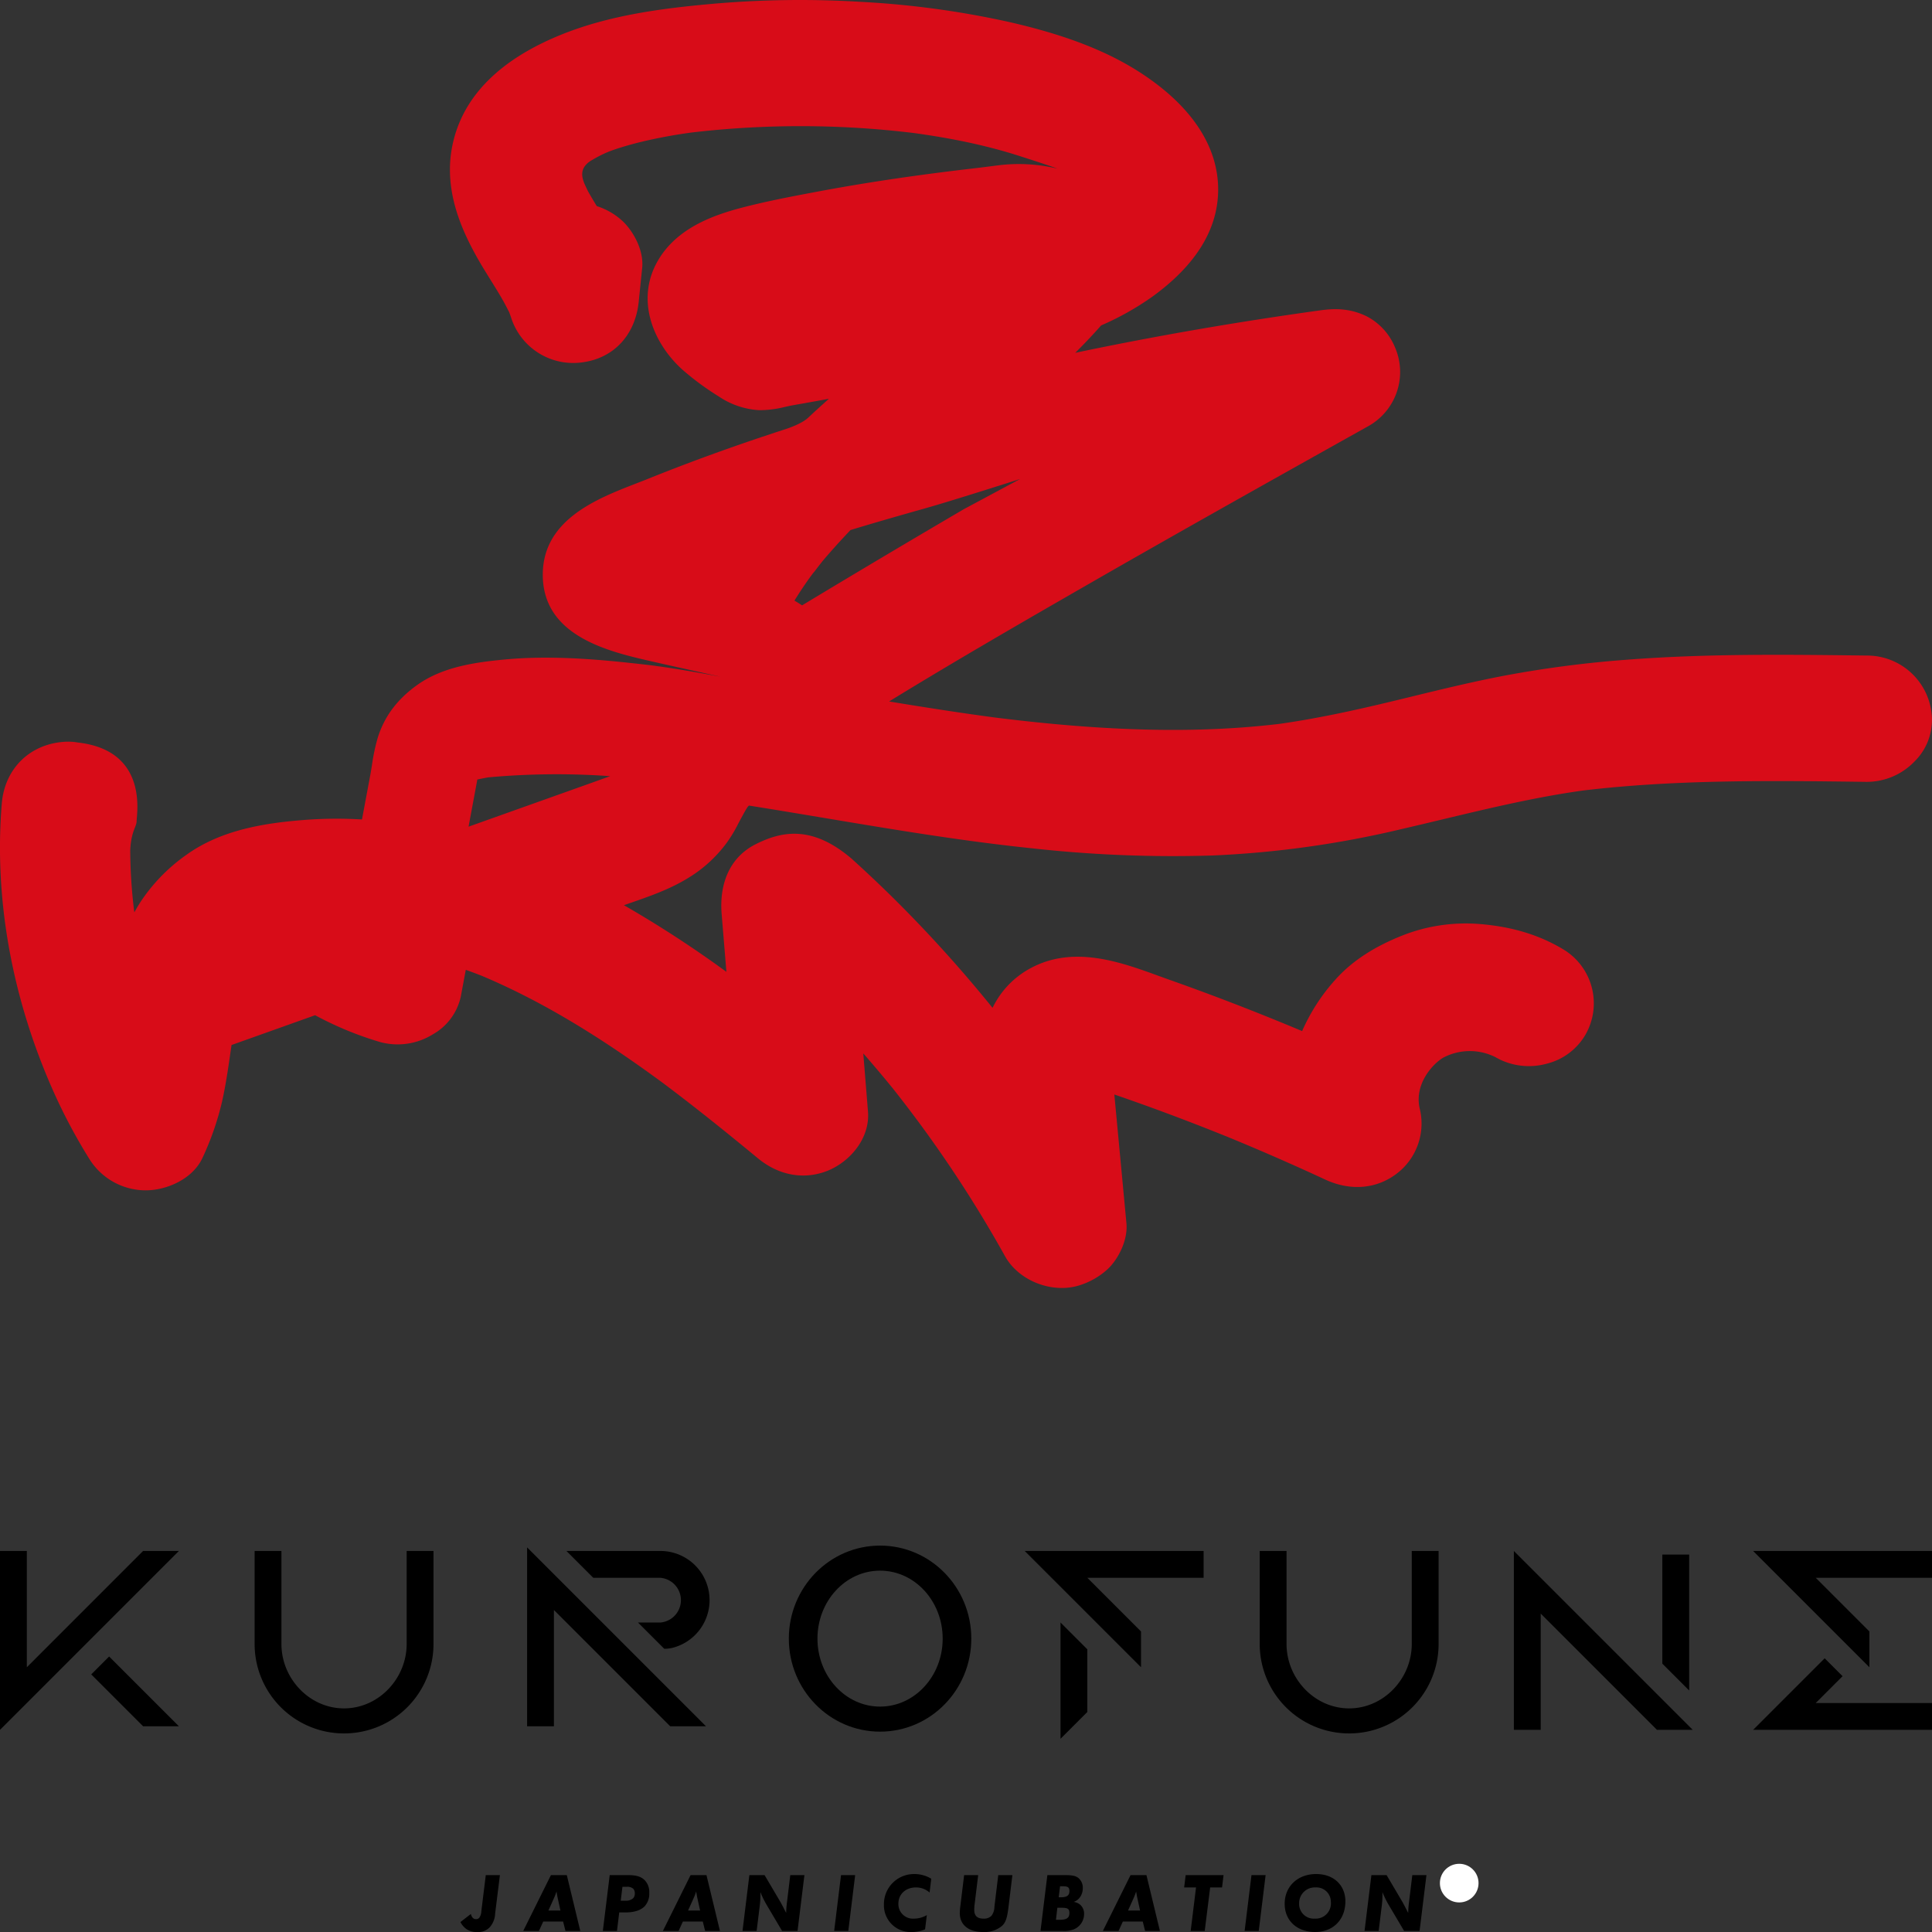 <svg xmlns="http://www.w3.org/2000/svg" width="600" height="600" viewBox="0 0 600 600">
  <rect x="0" y="0" width="600" height="600" fill="#333333" stroke="none"/>
  <g id="グループ_39" data-name="グループ 39" transform="translate(-660.827 -240.182)">
    <g id="グループ_38" data-name="グループ 38">
      <g id="グループ_36" data-name="グループ 36">
        <g id="グループ_35" data-name="グループ 35">
          <path id="パス_241" data-name="パス 241" d="M669.161,757.96V721.849h-8.333V777.4l55.555-55.555H705.272Z"/>
          <path id="パス_242" data-name="パス 242" d="M689.161,760.182l16.111,16.111h11.111l-21.667-21.667Z"/>
          <path id="パス_243" data-name="パス 243" d="M787.118,750.737c0,10.739-8.706,20-19.445,20s-19.444-9.261-19.444-20V721.849H739.9v28.888a27.777,27.777,0,1,0,55.555,0V721.849h-8.333Z"/>
          <path id="パス_244" data-name="パス 244" d="M1099.264,750.737c0,10.739-8.705,20-19.444,20s-19.445-9.261-19.445-20V721.849h-8.333v28.888a27.778,27.778,0,1,0,55.556,0V721.849h-8.334Z"/>
          <path id="パス_245" data-name="パス 245" d="M832.853,740.182l36.111,36.111h11.111L824.52,720.737v55.555h8.333Z"/>
          <path id="パス_246" data-name="パス 246" d="M865.908,730.182a6.969,6.969,0,0,1,0,13.889h-6.944l8.149,8.149h.337a10.446,10.446,0,0,0,2.043-.244,15.277,15.277,0,0,0-3.585-30.128H836.742l8.333,8.334Z"/>
          <path id="パス_247" data-name="パス 247" d="M934.141,720.182c-15.648,0-28.334,12.934-28.334,28.889s12.686,28.889,28.334,28.889,28.333-12.934,28.333-28.889S949.789,720.182,934.141,720.182Zm0,50c-10.739,0-19.445-9.452-19.445-21.111s8.706-21.111,19.445-21.111,19.444,9.451,19.444,21.111S944.88,770.182,934.141,770.182Z"/>
          <path id="パス_248" data-name="パス 248" d="M987.4,730.182h0l27.778,27.778V746.849l-16.667-16.667h36.111v-8.333H979.065l8.333,8.333Z"/>
          <path id="パス_249" data-name="パス 249" d="M990.176,780.182l8.333-8.333V752.4l-8.333-8.333Z"/>
          <path id="パス_250" data-name="パス 250" d="M1130.972,732.96V777.4h8.333V741.293l36.111,36.111h11.111l-55.555-55.555Z"/>
          <path id="パス_251" data-name="パス 251" d="M1185.416,722.96h-8.333v33.889l8.333,8.333Z"/>
          <path id="パス_252" data-name="パス 252" d="M1216.383,721.849h-11.111l8.333,8.333h0l27.778,27.778V746.849l-16.667-16.667h36.111v-8.333Z"/>
          <path id="パス_253" data-name="パス 253" d="M1233.05,760.737l-5.556-5.555-13.889,13.889h0l-8.333,8.333h55.555v-8.333h-36.111Z"/>
          <path id="パス_254" data-name="パス 254" d="M810.312,833.714a3.694,3.694,0,0,1-.65,2.053,1.23,1.23,0,0,1-.961.416,1.326,1.326,0,0,1-1.091-.443,2.684,2.684,0,0,1-.545-1.168l-3.247,2.519a6.207,6.207,0,0,0,1.792,2.13,5.464,5.464,0,0,0,3.429.961,4.919,4.919,0,0,0,3.792-1.376,6.752,6.752,0,0,0,1.766-4.364l1.481-11.922h-4.39Z"/>
          <path id="パス_255" data-name="パス 255" d="M831.92,822.52l-8.6,17.325h4.883l1.325-2.909h6.182l.728,2.909h4.6l-4.181-17.325Zm-.779,10.987,1.74-3.871a18.556,18.556,0,0,0,.779-2.051,5.011,5.011,0,0,0,.1.623c.078.519.1.675.39,2l.726,3.3Z"/>
          <path id="パス_256" data-name="パス 256" d="M855.969,822.52h-5.792l-2.13,17.325h4.39l.7-5.741h1.948c2.754,0,4.832-.7,6.026-2a5.766,5.766,0,0,0,1.351-4.078,5.253,5.253,0,0,0-1.455-3.974C859.71,822.78,857.943,822.52,855.969,822.52Zm1.455,7.221a3.524,3.524,0,0,1-2.442.727h-1.376l.519-4.312h1.221a2.851,2.851,0,0,1,2.13.572,2.025,2.025,0,0,1,.494,1.48A2.1,2.1,0,0,1,857.424,829.741Z"/>
          <path id="パス_257" data-name="パス 257" d="M875.293,822.52l-8.6,17.325h4.883l1.324-2.909h6.182l.728,2.909h4.6l-4.182-17.325Zm-.779,10.987,1.74-3.871a18.365,18.365,0,0,0,.78-2.051,4.871,4.871,0,0,0,.1.623c.078.519.1.675.39,2l.727,3.3Z"/>
          <path id="パス_258" data-name="パス 258" d="M905.186,831.3a26.919,26.919,0,0,0-.208,2.961l-.338-.649-.675-1.325-.753-1.4-4.935-8.363h-4.728l-2.129,17.325h4.389l.987-8a25.027,25.027,0,0,0,.182-3.272v-.78a29.976,29.976,0,0,0,2.13,4.286l4.6,7.767h4.806l2.13-17.325h-4.39Z"/>
          <path id="パス_259" data-name="パス 259" d="M919.885,839.845h4.389l2.13-17.325h-4.39Z"/>
          <path id="パス_260" data-name="パス 260" d="M935.339,831.585a8.292,8.292,0,0,0,8.7,8.6,10.493,10.493,0,0,0,4.079-.831l.546-4.416a7.926,7.926,0,0,1-3.975,1.091,4.515,4.515,0,0,1-4.857-4.649c0-2.935,2.26-5.039,5.455-5.039a6.358,6.358,0,0,1,4.233,1.584l.52-4.285a9.98,9.98,0,0,0-5.247-1.455A9.331,9.331,0,0,0,935.339,831.585Z"/>
          <path id="パス_261" data-name="パス 261" d="M969.649,832.39a4.575,4.575,0,0,1-.935,2.779,3.238,3.238,0,0,1-2.468.857c-1.921,0-2.857-.883-2.857-2.7,0-.442.026-.935.078-1.455l1.143-9.35h-4.364l-1.142,9.35a22.745,22.745,0,0,0-.209,2.39c0,3.715,2.728,5.922,7.222,5.922a8.45,8.45,0,0,0,5.922-1.922c1.116-1.065,1.558-2.39,1.974-5.715l1.221-10.025h-4.391Z"/>
          <path id="パス_262" data-name="パス 262" d="M994.27,830.832a4.008,4.008,0,0,0,2.052-1.585,4.917,4.917,0,0,0,.779-2.7,3.9,3.9,0,0,0-1.376-3.143c-.832-.65-1.871-.883-4.1-.883h-5.532l-2.13,17.325h6.884a8.588,8.588,0,0,0,3.35-.442,5.137,5.137,0,0,0,3.3-4.779,3.7,3.7,0,0,0-1.169-2.884A4.084,4.084,0,0,0,994.27,830.832Zm-4.312,5.558h-1.2l.442-3.74h1.324c1.9,0,2.416.363,2.416,1.636C992.945,835.767,992.114,836.39,989.958,836.39Zm.286-6.987h-.623l.415-3.429h.806c1.636,0,2.1.338,2.1,1.507C992.945,828.831,992.166,829.4,990.244,829.4Z"/>
          <path id="パス_263" data-name="パス 263" d="M1011.93,822.52l-8.6,17.325h4.883l1.325-2.909h6.182l.727,2.909h4.6l-4.181-17.325Zm-.779,10.987,1.74-3.871a18.568,18.568,0,0,0,.779-2.051,5.011,5.011,0,0,0,.1.623c.078.519.1.675.39,2l.727,3.3Z"/>
          <path id="パス_264" data-name="パス 264" d="M1028.577,826.338h3.688l-1.662,13.506h4.364l1.688-13.506h3.688l.468-3.818h-11.766Z"/>
          <path id="パス_265" data-name="パス 265" d="M1047.355,839.845h4.389l2.13-17.325h-4.39Z"/>
          <path id="パス_266" data-name="パス 266" d="M1069.587,822.182c-5.74,0-9.792,3.818-9.792,9.247,0,5.221,3.818,8.753,9.454,8.753,5.611,0,9.4-3.844,9.4-9.532v-.338C1078.445,825.4,1074.834,822.182,1069.587,822.182Zm-.441,13.844a4.541,4.541,0,0,1-4.858-4.753,4.867,4.867,0,0,1,5.117-4.935,4.466,4.466,0,0,1,4.728,4.467,1.324,1.324,0,0,1,.025.312A4.731,4.731,0,0,1,1069.146,836.026Z"/>
          <path id="パス_267" data-name="パス 267" d="M1098.363,831.3a26.9,26.9,0,0,0-.208,2.961l-.338-.649-.675-1.325-.753-1.4-4.935-8.363h-4.728l-2.129,17.325h4.389l.987-8a25.027,25.027,0,0,0,.182-3.272v-.78a29.976,29.976,0,0,0,2.13,4.286l4.6,7.767h4.806l2.13-17.325h-4.39Z"/>
          <path id="パス_268" data-name="パス 268" d="M1114.495,826.492v-.069a1.075,1.075,0,0,0,.876-.991c0-1.107-1.107-1.244-1.867-1.244a8.668,8.668,0,0,0-1.567.137v4.263h.922V826.86c.876,0,1.244,0,1.405.668a3.631,3.631,0,0,0,.323,1.06h.968a3.833,3.833,0,0,1-.323-1.06C1115.118,826.976,1114.909,826.629,1114.495,826.492Zm-1.612-.3v-1.267a2.441,2.441,0,0,1,.552-.047c.668,0,.945.276.945.668C1114.38,826.192,1113.6,826.192,1112.883,826.192Z"/>
          <path id="パス_269" data-name="パス 269" d="M1113.551,822.182a4.218,4.218,0,1,0,4.286,4.194A4.2,4.2,0,0,0,1113.551,822.182Zm0,7.6a3.4,3.4,0,1,1,3.272-3.387A3.267,3.267,0,0,1,1113.551,829.787Z"/>
        </g>
      </g>
      <g id="グループ_37" data-name="グループ 37">
        <path id="パス_270" data-name="パス 270" d="M1240.66,443.77l-.166,0c-24.194-.3-49.213-.62-73.846,1.251a344.479,344.479,0,0,0-38.494,4.972c-9.872,1.876-19.724,4.277-29.253,6.6l-4.2,1.021c-10.781,2.614-23.538,5.533-36.427,7.362-25.439,3.048-53.6,2.417-88.58-1.978-11.027-1.469-22.2-3.232-32.756-4.969,20.173-12.37,40.956-24.388,62.181-36.586,28.484-16.371,57.657-32.7,85.87-48.482l.688-.384a19.256,19.256,0,0,0,8.353-24.591,18.984,18.984,0,0,0-8.525-9.441c-5.468-2.783-10.507-2.562-14.715-1.976-26.172,3.635-51.67,8.057-76.035,13.182l.506-.5c2.761-2.765,5.233-5.39,7.527-8a88.193,88.193,0,0,0,15.892-8.923c13.5-9.767,20.381-20.9,20.455-33.1.081-13.434-8.121-25.949-23.718-36.192-10.5-6.9-23.531-11.975-41-15.977a280.375,280.375,0,0,0-46.374-6.309,311.335,311.335,0,0,0-46.257.648c-15.292,1.381-31.483,3.475-46.28,9.394-18.586,7.437-29.911,18.31-33.658,32.318-4.219,15.773,2.677,29.994,9.979,41.824l1.27,2.046c1.328,2.134,2.583,4.15,3.772,6.228.656,1.148,1.265,2.329,1.91,3.58l.186.362.13.359c.161.44.321.879.468,1.325a20.245,20.245,0,0,0,22.1,13.877c9.75-1.261,16.464-8.471,17.522-18.815l1.074-10.511c.555-5.429-2.693-11.275-5.947-14.409a21.168,21.168,0,0,0-8.15-4.782c-.862-1.4-1.763-2.9-2.613-4.412-.1-.183-.212-.4-.324-.633l-.028-.058c-.113-.236-.229-.487-.348-.748-.13-.283-.276-.588-.419-.889-1.034-2.392-1.568-5.043,1.723-7.25.021-.012.041-.026.061-.038.113-.075.248-.147.37-.22.954-.568,1.974-1.126,3.052-1.66.4-.2.8-.382,1.2-.569l1.038-.436c.665-.25,1.329-.5,2-.727,2.431-.817,5-1.556,7.87-2.261a156.466,156.466,0,0,1,16.034-2.98,291.205,291.205,0,0,1,68.914.19c7.748,1.067,14.62,2.329,21.012,3.857,3.552.849,6.956,1.776,10.119,2.756.494.153.974.31,1.459.466l.009,0s8.9,2.824,11.93,3.967a51.569,51.569,0,0,0-18.441-1.018c-.695.089-1.392.176-2.082.266-1.665.215-3.319.429-4.953.617-18.145,2.087-34.491,4.524-49.975,7.452-7.328,1.386-14.906,2.819-22.4,4.772-9.131,2.381-20.362,6.4-26.211,16.465-7.175,12.342-1.293,25.963,7.719,33.989a85.084,85.084,0,0,0,11.13,8.185,24.925,24.925,0,0,0,12.609,4.288,32.557,32.557,0,0,0,8.124-1.047c.844-.182,1.667-.362,2.438-.5q3.408-.6,6.6-1.177l.666-.121q1.94-.353,3.81-.7l-3.156,2.841c-1.111,1.013-2.225,2.048-3.337,3.094l-.012,0c-2.018,1.917-6.784,3.443-6.784,3.443l0,0c-5.88,1.9-11.627,3.84-17.139,5.782-8.814,3.106-17.475,6.368-25.74,9.7-1.149.463-2.354.93-3.592,1.41-12.2,4.726-28.911,11.2-29.1,28.073-.217,19.5,20.579,24.216,34.339,27.336.694.157,1.37.311,2.034.464,6.082,1.373,19.016,4.219,19.016,4.219s-11.858-2.324-22.24-3.646q-2.492-.289-5.039-.567c-.764-.075-1.453-.149-2.079-.223-12.218-1.278-25.2-2.141-37.794-.954-8.975.845-19.215,2.22-27.153,7.859-6.263,4.449-10.3,9.841-12.355,16.484a61.975,61.975,0,0,0-1.8,8.564c-.175,1.09-.35,2.175-.549,3.242l-2.532,13.534a131.839,131.839,0,0,0-17.93.15c-11.909.936-25.552,2.943-36.459,10.738a54.87,54.87,0,0,0-13.612,13.585,43.525,43.525,0,0,0-2.687,4.374c-.028-.176-.055-.353-.083-.53a160.617,160.617,0,0,1-1.2-18.75c.278-5.984,1.985-7.275,1.985-9.073,0-2.147,3.718-21.891-18.212-24.386a17.117,17.117,0,0,0-3.677-.259c-11.043.476-19.075,8.2-19.986,19.207-2.426,29.281,3.039,60.011,15.8,88.866a172.843,172.843,0,0,0,11.487,21.657,20.648,20.648,0,0,0,17.389,9.6c6.51,0,14.68-3.5,17.7-10.181a88.83,88.83,0,0,0,6.012-17.295c1.071-4.773,1.778-9.449,2.525-14.628l.267-1.855q.086-.587.17-1.175l25.956-9.252a105.2,105.2,0,0,0,20.114,8.311,20.738,20.738,0,0,0,16.431-2.362,17.8,17.8,0,0,0,8.688-11.7l1.561-8.345q2.5.889,5.023,1.88c17.6,7.425,35.464,18,56.187,33.249,8.727,6.541,17.835,13.763,29.531,23.415,6.521,5.381,14.438,6.769,21.721,3.81,6.7-2.723,13.128-9.908,12.442-18.369l-1.459-18.026q4.746,5.418,9.211,10.914a384.747,384.747,0,0,1,34.8,52.051c3.368,6.063,10.572,9.877,17.636,9.876a18.239,18.239,0,0,0,5.423-.8,23.27,23.27,0,0,0,8.55-4.8c3.343-2.955,6.618-9.045,6.1-14.512l-3.755-39.975c3.606,1.241,7.229,2.521,10.805,3.815,7.838,2.839,16.081,6,24.471,9.389,10.252,4.216,20.407,8.658,30.183,13.2,7.737,3.6,15.767,2.993,22.03-1.666a19.541,19.541,0,0,0,7.3-20.583c-1.606-7.662,4.322-13.828,7.363-15.595a17.7,17.7,0,0,1,16.2-.157l.22.126c.234.138.484.249.724.376.207.115.413.216.62.34l0-.017a20.864,20.864,0,0,0,14.477,1.181,19.272,19.272,0,0,0,11.944-9.024,19.56,19.56,0,0,0-7.289-26.68c-7.365-4.352-15.743-6.853-25.614-7.647a53.707,53.707,0,0,0-23.015,3.194c-9.5,3.633-16.685,8.306-21.956,14.288a59.7,59.7,0,0,0-10.143,15.77c-13.729-5.765-27.613-11.133-41.347-15.985-1.117-.394-2.251-.807-3.4-1.224-11.723-4.256-26.313-9.554-39.681-2.269a27.571,27.571,0,0,0-11.713,12.258,415.411,415.411,0,0,0-27.843-31.122c-5.1-5.154-10.45-10.248-15.952-15.222-12.141-10.346-21.535-8.588-29.653-4.528-8.68,4.339-11.388,13-10.684,21.693h0L886.418,542a347.346,347.346,0,0,0-31.82-20.7c.571-.2,1.143-.4,1.717-.6,6.218-2.149,12.647-4.373,18.411-7.963a41.47,41.47,0,0,0,11.9-10.969,42.775,42.775,0,0,0,3.466-5.79c.312-.59.623-1.181.947-1.769l.357-.652c.485-.89,1.043-1.911,1.606-2.767.155-.159.289-.307.4-.435,7.93,1.257,15.939,2.6,23.711,3.9,20.913,3.5,42.537,7.123,64.1,9.363a397.19,397.19,0,0,0,56.251,2.241,309.973,309.973,0,0,0,58.4-8.145c4.3-.993,8.594-2.02,12.884-3.047,14.351-3.436,29.191-6.989,43.918-9.011,28.711-3.411,58.319-3.035,86.953-2.674l.914.012a20.549,20.549,0,0,0,14.859-6.323,18.12,18.12,0,0,0,5.415-13.512A20.161,20.161,0,0,0,1240.66,443.77ZM836.6,486.132l-30.261,10.783,2.413-12.944q.156-.851.312-1.7c1.166-.255,2.3-.478,3.426-.674a234.323,234.323,0,0,1,37.835-.372C845.722,482.888,841.12,484.524,836.6,486.132Zm70.949-59.415q2.547-4.15,5.4-8.03l.374-.5c.185-.2.364-.414.537-.641,1.829-2.393,2.46-3.162,2.645-3.381,2.591-3.045,5.354-6.108,8.448-9.366l.615-.188c1.214-.372,2.429-.745,3.648-1.106q9.316-2.762,18.87-5.432c.136-.04.246-.075.39-.116,8.744-2.479,29.166-9.023,29.166-9.023l-17.485,9.378c-17.493,10.255-34.181,20.177-50.241,29.873Q908.757,427.4,907.551,426.717Z" fill="#d80c18"/>
      </g>
    </g>
    <circle id="楕円形_1" data-name="楕円形 1" cx="6" cy="6" r="6" transform="translate(1108 819)" fill="#fff"/>
  </g>
</svg>
